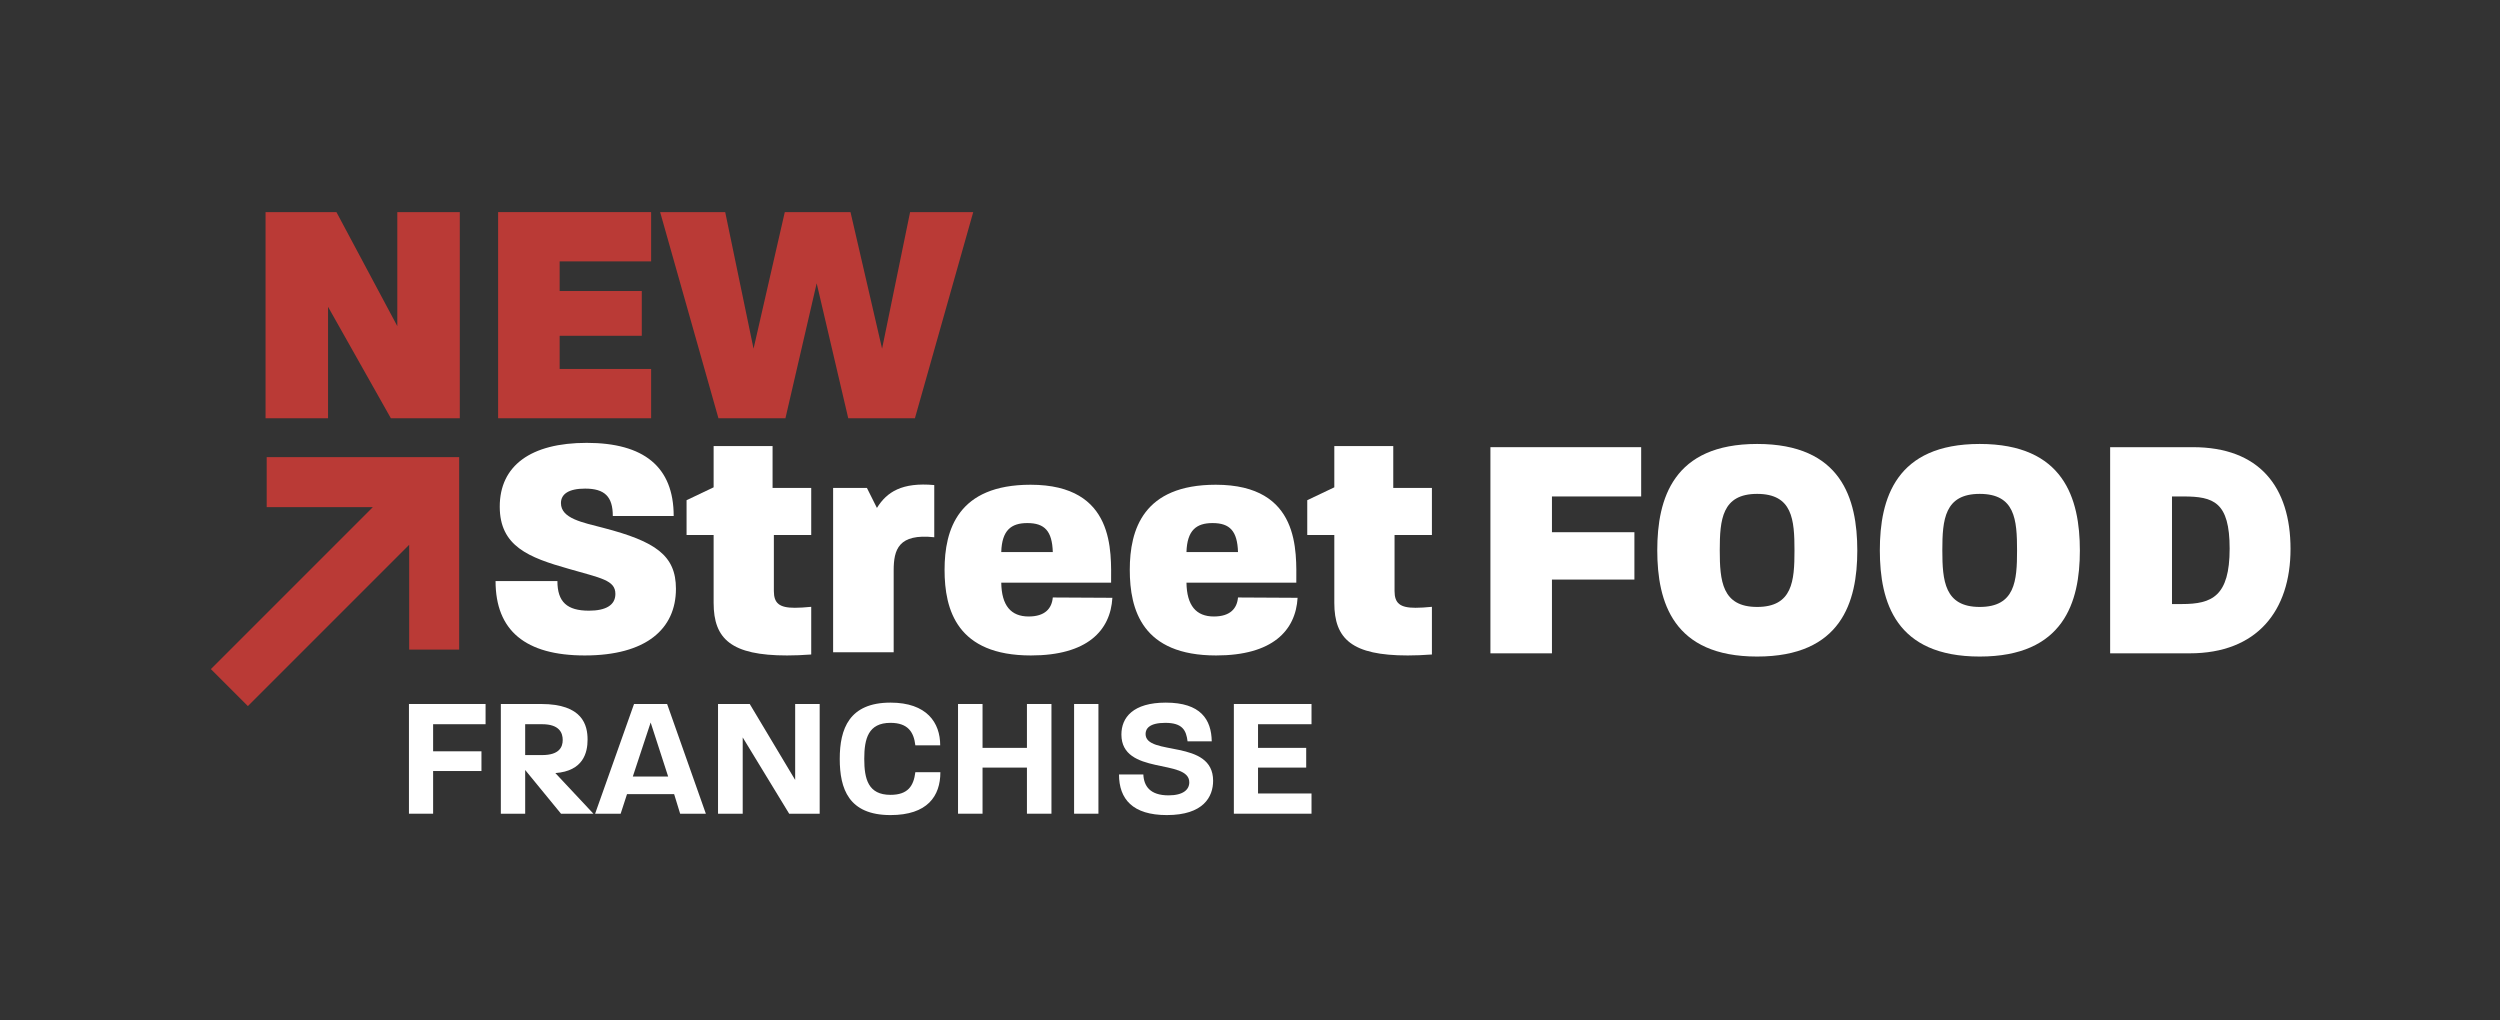 <?xml version="1.0" encoding="UTF-8"?><svg id="Calque_1" xmlns="http://www.w3.org/2000/svg" viewBox="0 0 1190.551 485.89"><rect x="0" y="0" width="1190.551" height="485.89" fill="#333333" stroke="none"/><path d="M235.997,276.709h29.452c0,9.971,4.602,14.112,15.033,14.112,7.977,0,12.579-2.607,12.579-7.977,0-6.596-6.903-7.517-22.243-11.965-19.02-5.369-32.827-10.737-32.827-29.605,0-19.481,14.726-30.373,41.417-30.373,27.151,0,41.417,11.352,41.417,34.821h-28.992c0-9.203-3.835-13.038-13.192-13.038-7.823,0-11.504,2.607-11.504,6.902,0,7.363,10.278,9.204,20.248,11.812,24.696,6.442,34.514,13.039,34.514,28.992,0,19.175-14.266,31.753-43.411,31.753-28.225,0-42.491-11.812-42.491-35.435Z" style="fill:#fff;"/><path d="M339.842,287.14v-32.366h-12.885v-16.567l12.885-6.136v-19.635h28.071v19.941h18.408v22.396h-17.794v26.69c0,5.829,2.608,7.977,9.971,7.977,2.147,0,4.755-.153,7.823-.46v22.703c-4.142.307-7.977.46-11.504.46-26.538,0-34.975-7.823-34.975-25.004Z" style="fill:#fff;"/><path d="M396.748,232.377h16.106l4.755,9.511c4.755-7.67,11.965-12.271,27.305-10.891v24.85c-17.027-1.841-19.328,5.829-19.328,15.8v38.963h-28.838v-78.232Z" style="fill:#fff;"/><path d="M449.822,271.34c0-19.175,6.443-40.496,40.957-40.496,40.497,0,38.35,32.06,38.35,46.632h-52.309c.153,10.892,4.602,16.107,13.039,16.107,7.823,0,11.044-3.835,11.504-9.051l28.378.153c-.92,15.646-11.965,27.458-38.81,27.458-35.128,0-41.11-21.629-41.11-40.804ZM501.364,262.903c-.307-9.971-3.835-13.806-12.119-13.806-7.669,0-12.118,3.375-12.425,13.806h24.544Z" style="fill:#fff;"/><path d="M538.023,271.34c0-19.175,6.442-40.496,40.957-40.496,40.497,0,38.349,32.06,38.349,46.632h-52.308c.153,10.892,4.602,16.107,13.039,16.107,7.823,0,11.044-3.835,11.504-9.051l28.379.153c-.921,15.646-11.966,27.458-38.81,27.458-35.128,0-41.11-21.629-41.11-40.804ZM589.563,262.903c-.307-9.971-3.835-13.806-12.118-13.806-7.67,0-12.118,3.375-12.425,13.806h24.543Z" style="fill:#fff;"/><path d="M635.426,287.14v-32.366h-12.885v-16.567l12.885-6.136v-19.635h28.072v19.941h18.407v22.396h-17.794v26.69c0,5.829,2.607,7.977,9.971,7.977,2.147,0,4.756-.153,7.823-.46v22.703c-4.142.307-7.977.46-11.505.46-26.537,0-34.975-7.823-34.975-25.004Z" style="fill:#fff;"/><path d="M126.468,101.007h33.747l28.992,54.303v-54.303h29.759v98.174h-32.827l-29.912-53.075v53.075h-29.759v-98.174Z" style="fill:#ba3a36;"/><path d="M237.216,101.007h72.864v23.47h-43.565v14.112h39.116v21.322h-39.116v15.8h43.565v23.47h-72.864v-98.174Z" style="fill:#ba3a36;"/><path d="M314.37,101.007h30.986l13.499,65.04,14.879-65.04h31.293l15.033,65.04,13.346-65.04h30.065l-27.765,98.174h-31.753l-15.033-64.272-14.879,64.272h-31.907l-27.765-98.174Z" style="fill:#ba3a36;"/><polygon points="127.002 217.705 127.002 241.512 177.541 241.512 100.423 318.63 118.047 336.253 194.853 259.447 194.853 309.364 218.661 309.364 218.661 217.705 127.002 217.705" style="fill:#ba3a36;"/><path d="M709.769,212.954h71.79v23.47h-42.491v17.027h39.27v22.549h-39.27v35.128h-29.299v-98.174Z" style="fill:#fff;"/><path d="M789.225,262.041c0-24.696,7.67-50.621,47.553-50.621,40.037,0,47.706,25.925,47.706,50.774,0,24.544-7.669,50.468-47.706,50.468s-47.553-25.924-47.553-50.621ZM836.777,289.039c16.873,0,17.794-12.425,17.794-26.845,0-14.726-.921-26.997-17.794-26.997-16.721,0-17.794,12.271-17.794,26.844s1.073,26.998,17.794,26.998Z" style="fill:#fff;"/><path d="M895.217,262.041c0-24.696,7.67-50.621,47.554-50.621,40.036,0,47.706,25.925,47.706,50.774,0,24.544-7.67,50.468-47.706,50.468s-47.554-25.924-47.554-50.621ZM942.77,289.039c16.874,0,17.794-12.425,17.794-26.845,0-14.726-.92-26.997-17.794-26.997-16.72,0-17.794,12.271-17.794,26.844s1.074,26.998,17.794,26.998Z" style="fill:#fff;"/><path d="M1004.892,212.954h39.423c31.6,0,46.48,18.868,46.48,48.474,0,29.452-15.954,49.7-48.013,49.7h-37.89v-98.174ZM1039.1,287.658c14.266,0,22.702-3.682,22.702-26.384,0-22.242-7.67-24.851-22.089-24.851h-5.369v51.234h4.756Z" style="fill:#fff;"/><path d="M194.748,335.255h36.491v9.633h-24.98v12.898h23.021v9.388h-23.021v20.327h-11.51v-52.246Z" style="fill:#fff;"/><path d="M238.506,335.255h19.184c19.837,0,22.123,10.122,22.123,16.98,0,6.205-2.041,14.94-15.347,15.92l18.123,19.347h-15.429l-17.061-20.817v20.817h-11.592v-52.246ZM258.18,359.582c8.164,0,9.796-3.837,9.796-7.184,0-3.429-1.633-7.511-9.796-7.511h-8.082v14.694h8.082Z" style="fill:#fff;"/><path d="M301.938,335.255h15.755l18.449,52.246h-12.245l-2.857-9.306h-22.449l-3.021,9.306h-12.164l18.531-52.246ZM318.183,369.786l-8.327-25.715-8.49,25.715h16.817Z" style="fill:#fff;"/><path d="M341.94,335.255h15.102l21.633,36.164v-36.164h11.673v52.246h-14.531l-22.123-36.327v36.327h-11.755v-52.246Z" style="fill:#fff;"/><path d="M399.904,361.378c0-14.286,4.49-26.776,24.164-26.776,17.306,0,23.674,9.551,23.674,20.327h-11.837c-.735-6.367-3.592-10.694-11.837-10.694-10.613,0-12.49,7.592-12.49,17.144,0,9.633,1.877,17.144,12.49,17.144,8.327,0,11.021-4.245,11.837-10.775h11.918c0,11.428-6.204,20.408-23.755,20.408-19.919,0-24.164-12.49-24.164-26.776Z" style="fill:#fff;"/><path d="M456.233,335.255h11.673v20.898h21.144v-20.898h11.674v52.246h-11.674v-21.96h-21.144v21.96h-11.673v-52.246Z" style="fill:#fff;"/><path d="M511.503,335.255h11.592v52.246h-11.592v-52.246Z" style="fill:#fff;"/><path d="M532.892,368.807h11.592c.245,5.47,3.103,9.959,12.001,9.959,7.021,0,9.878-2.775,9.878-6.203,0-11.43-32.328-3.185-32.328-22.777,0-8.081,5.551-15.184,21.144-15.184,16.572,0,21.715,8,21.878,18.449h-11.51c-.653-5.306-2.449-8.816-10.613-8.816-7.592,0-9.388,2.775-9.388,5.307,0,10.693,32.164,2.204,32.164,22.286,0,7.592-4.572,16.327-22.041,16.327-16.245,0-22.776-7.592-22.776-19.348Z" style="fill:#fff;"/><path d="M587.589,335.255h36.98v9.633h-25.47v11.266h22.939v9.388h-22.939v12.327h25.47v9.633h-36.98v-52.246Z" style="fill:#fff;"/></svg>